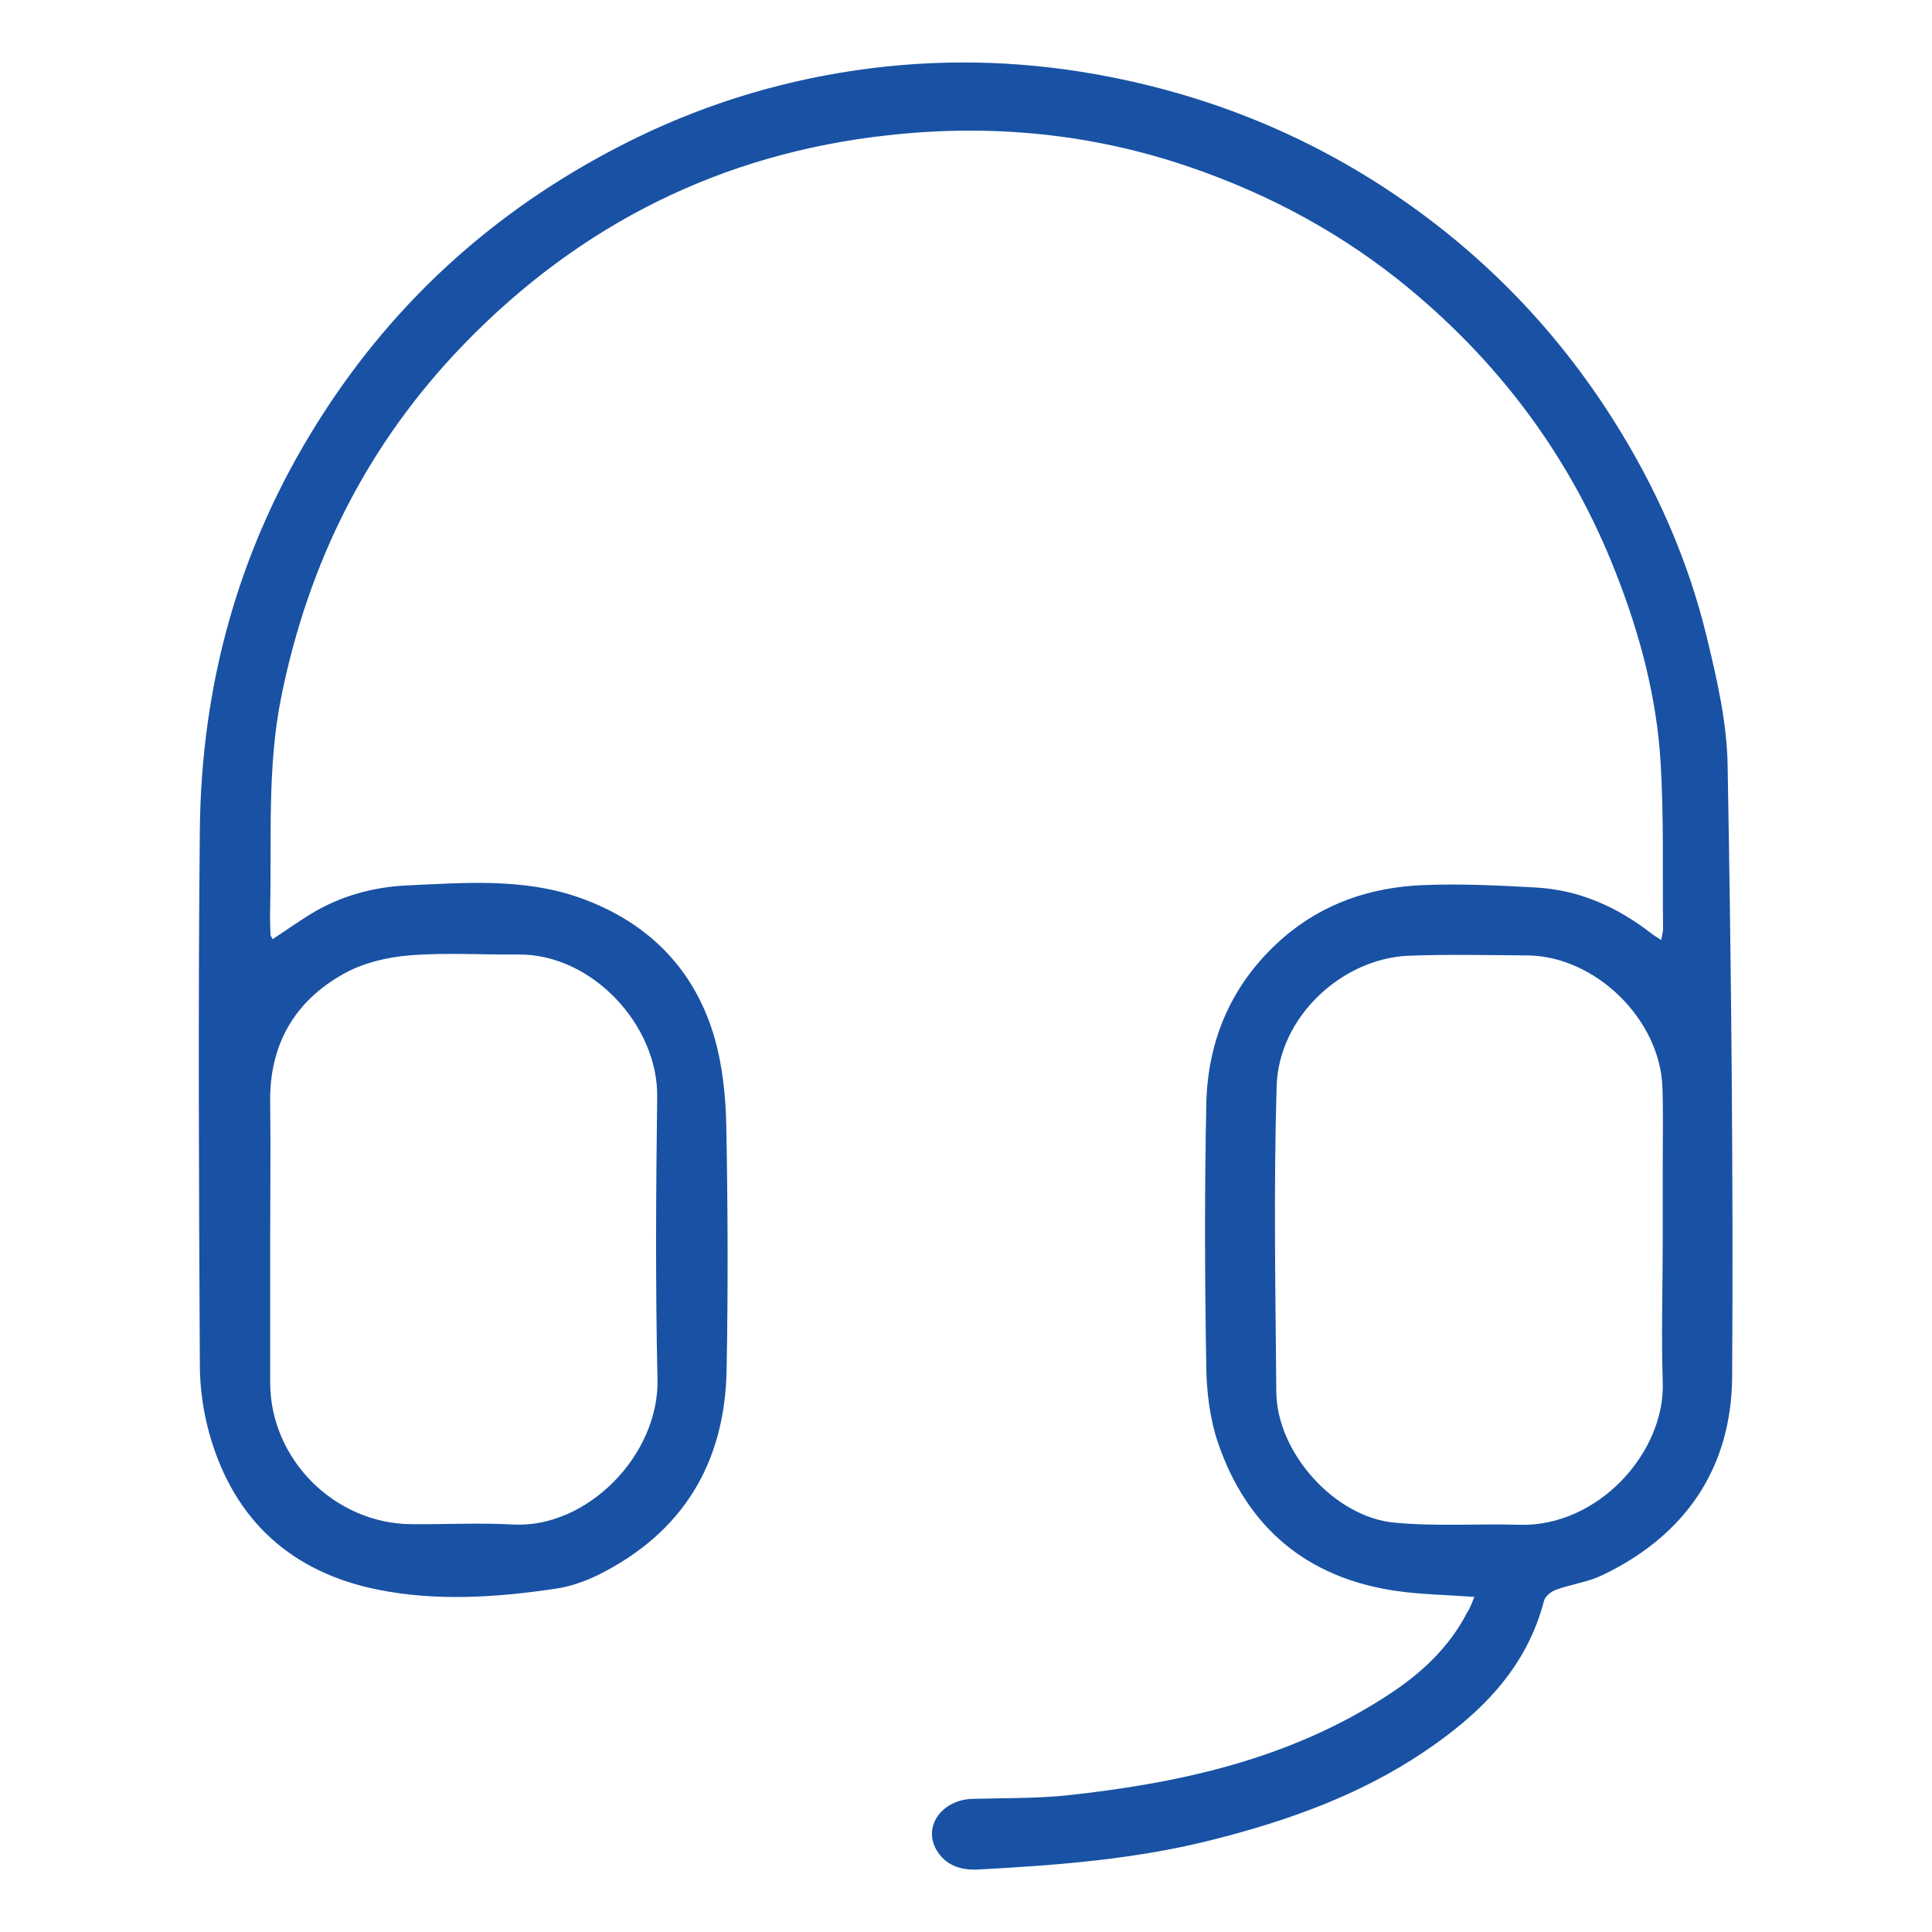 <?xml version="1.0" encoding="utf-8"?>
<!-- Generator: Adobe Illustrator 28.0.0, SVG Export Plug-In . SVG Version: 6.00 Build 0)  -->
<svg version="1.1" id="Layer_1" xmlns="http://www.w3.org/2000/svg" xmlns:xlink="http://www.w3.org/1999/xlink" x="0px" y="0px"
	 viewBox="0 0 64 64" style="enable-background:new 0 0 64 64;" xml:space="preserve">
<style type="text/css">
	.st0{fill:#1952A4;}
	.st1{fill:#424242;}
</style>
<path class="st0" d="M48.84,52.9c-0.94-0.07-1.78-0.08-2.6-0.2c-2.95-0.43-4.93-2.1-5.89-4.9c-0.27-0.79-0.38-1.68-0.39-2.52
	c-0.05-2.89-0.06-5.79,0-8.68c0.04-2.18,0.86-4.05,2.52-5.51c1.34-1.17,2.93-1.7,4.67-1.77c1.24-0.05,2.49,0.01,3.73,0.08
	c1.43,0.08,2.69,0.64,3.82,1.52c0.09,0.07,0.19,0.13,0.33,0.22c0.03-0.18,0.07-0.3,0.06-0.43c-0.02-1.82,0.03-3.64-0.08-5.45
	c-0.13-2.17-0.69-4.27-1.49-6.3c-1.45-3.71-3.74-6.82-6.79-9.36c-2.16-1.8-4.6-3.13-7.27-4.05c-3.27-1.13-6.63-1.45-10.04-1.07
	c-5.5,0.6-10.19,2.94-14.04,6.91c-3.18,3.28-5.15,7.19-6.06,11.68c-0.47,2.33-0.32,4.65-0.37,6.98c-0.01,0.3,0,0.61,0.01,0.91
	c0,0.04,0.04,0.09,0.07,0.15c0.43-0.28,0.84-0.57,1.26-0.83c0.98-0.6,2.08-0.9,3.21-0.95c1.9-0.09,3.83-0.24,5.65,0.39
	c2.25,0.78,3.85,2.33,4.52,4.66c0.27,0.94,0.37,1.95,0.39,2.93c0.05,2.69,0.06,5.39,0.01,8.08c-0.06,3.09-1.46,5.39-4.25,6.78
	c-0.45,0.22-0.94,0.39-1.43,0.46c-1.95,0.29-3.93,0.42-5.87,0.03c-2.84-0.57-4.74-2.27-5.56-5.08c-0.22-0.76-0.34-1.58-0.34-2.38
	c-0.03-5.91-0.06-11.81,0-17.72c0.05-4.83,1.3-9.35,3.89-13.47c2.61-4.17,6.16-7.29,10.56-9.44c2.46-1.2,5.08-1.97,7.79-2.31
	c2.65-0.33,5.29-0.23,7.92,0.29c3.41,0.67,6.56,1.96,9.43,3.9c2.93,1.98,5.35,4.48,7.24,7.47c1.41,2.23,2.47,4.62,3.09,7.19
	c0.34,1.4,0.67,2.84,0.69,4.26c0.12,6.74,0.19,13.49,0.15,20.23c-0.02,3.02-1.54,5.26-4.3,6.58c-0.48,0.23-1.03,0.3-1.53,0.48
	c-0.16,0.06-0.36,0.21-0.4,0.36c-0.59,2.28-2.15,3.79-4.02,5.04c-2.11,1.41-4.46,2.25-6.9,2.87c-2.57,0.66-5.2,0.86-7.83,1
	c-0.58,0.03-1.08-0.14-1.38-0.65c-0.45-0.78,0.18-1.66,1.19-1.69c1.03-0.03,2.06-0.01,3.07-0.11c3.77-0.4,7.43-1.2,10.67-3.31
	c1.1-0.71,2.05-1.58,2.66-2.77C48.71,53.26,48.75,53.11,48.84,52.9z M8.95,41.06C8.95,41.06,8.95,41.06,8.95,41.06
	c0,1.58,0,3.16,0,4.74c0,2.54,2.14,4.68,4.69,4.69c1.11,0.01,2.22-0.05,3.33,0.01c2.48,0.15,4.87-2.31,4.81-4.81
	c-0.07-3.11-0.05-6.23-0.01-9.34c0.04-2.39-2.17-4.76-4.6-4.73c-1.21,0.01-2.43-0.07-3.63,0.03c-0.73,0.06-1.51,0.25-2.14,0.6
	c-1.66,0.92-2.49,2.38-2.45,4.31C8.97,38.07,8.95,39.57,8.95,41.06z M55.08,41.12c0-0.84,0-1.68,0-2.52c0-0.86,0.02-1.72-0.01-2.57
	c-0.07-2.26-2.22-4.36-4.47-4.38c-1.31-0.01-2.63-0.04-3.94,0.01c-2.19,0.09-4.3,2.01-4.37,4.32c-0.1,3.38-0.04,6.76-0.01,10.14
	c0.02,2,1.93,4.14,3.92,4.32c1.37,0.13,2.76,0.03,4.13,0.07c2.6,0.08,4.85-2.4,4.75-4.75C55.03,44.22,55.08,42.67,55.08,41.12z"/>
</svg>
